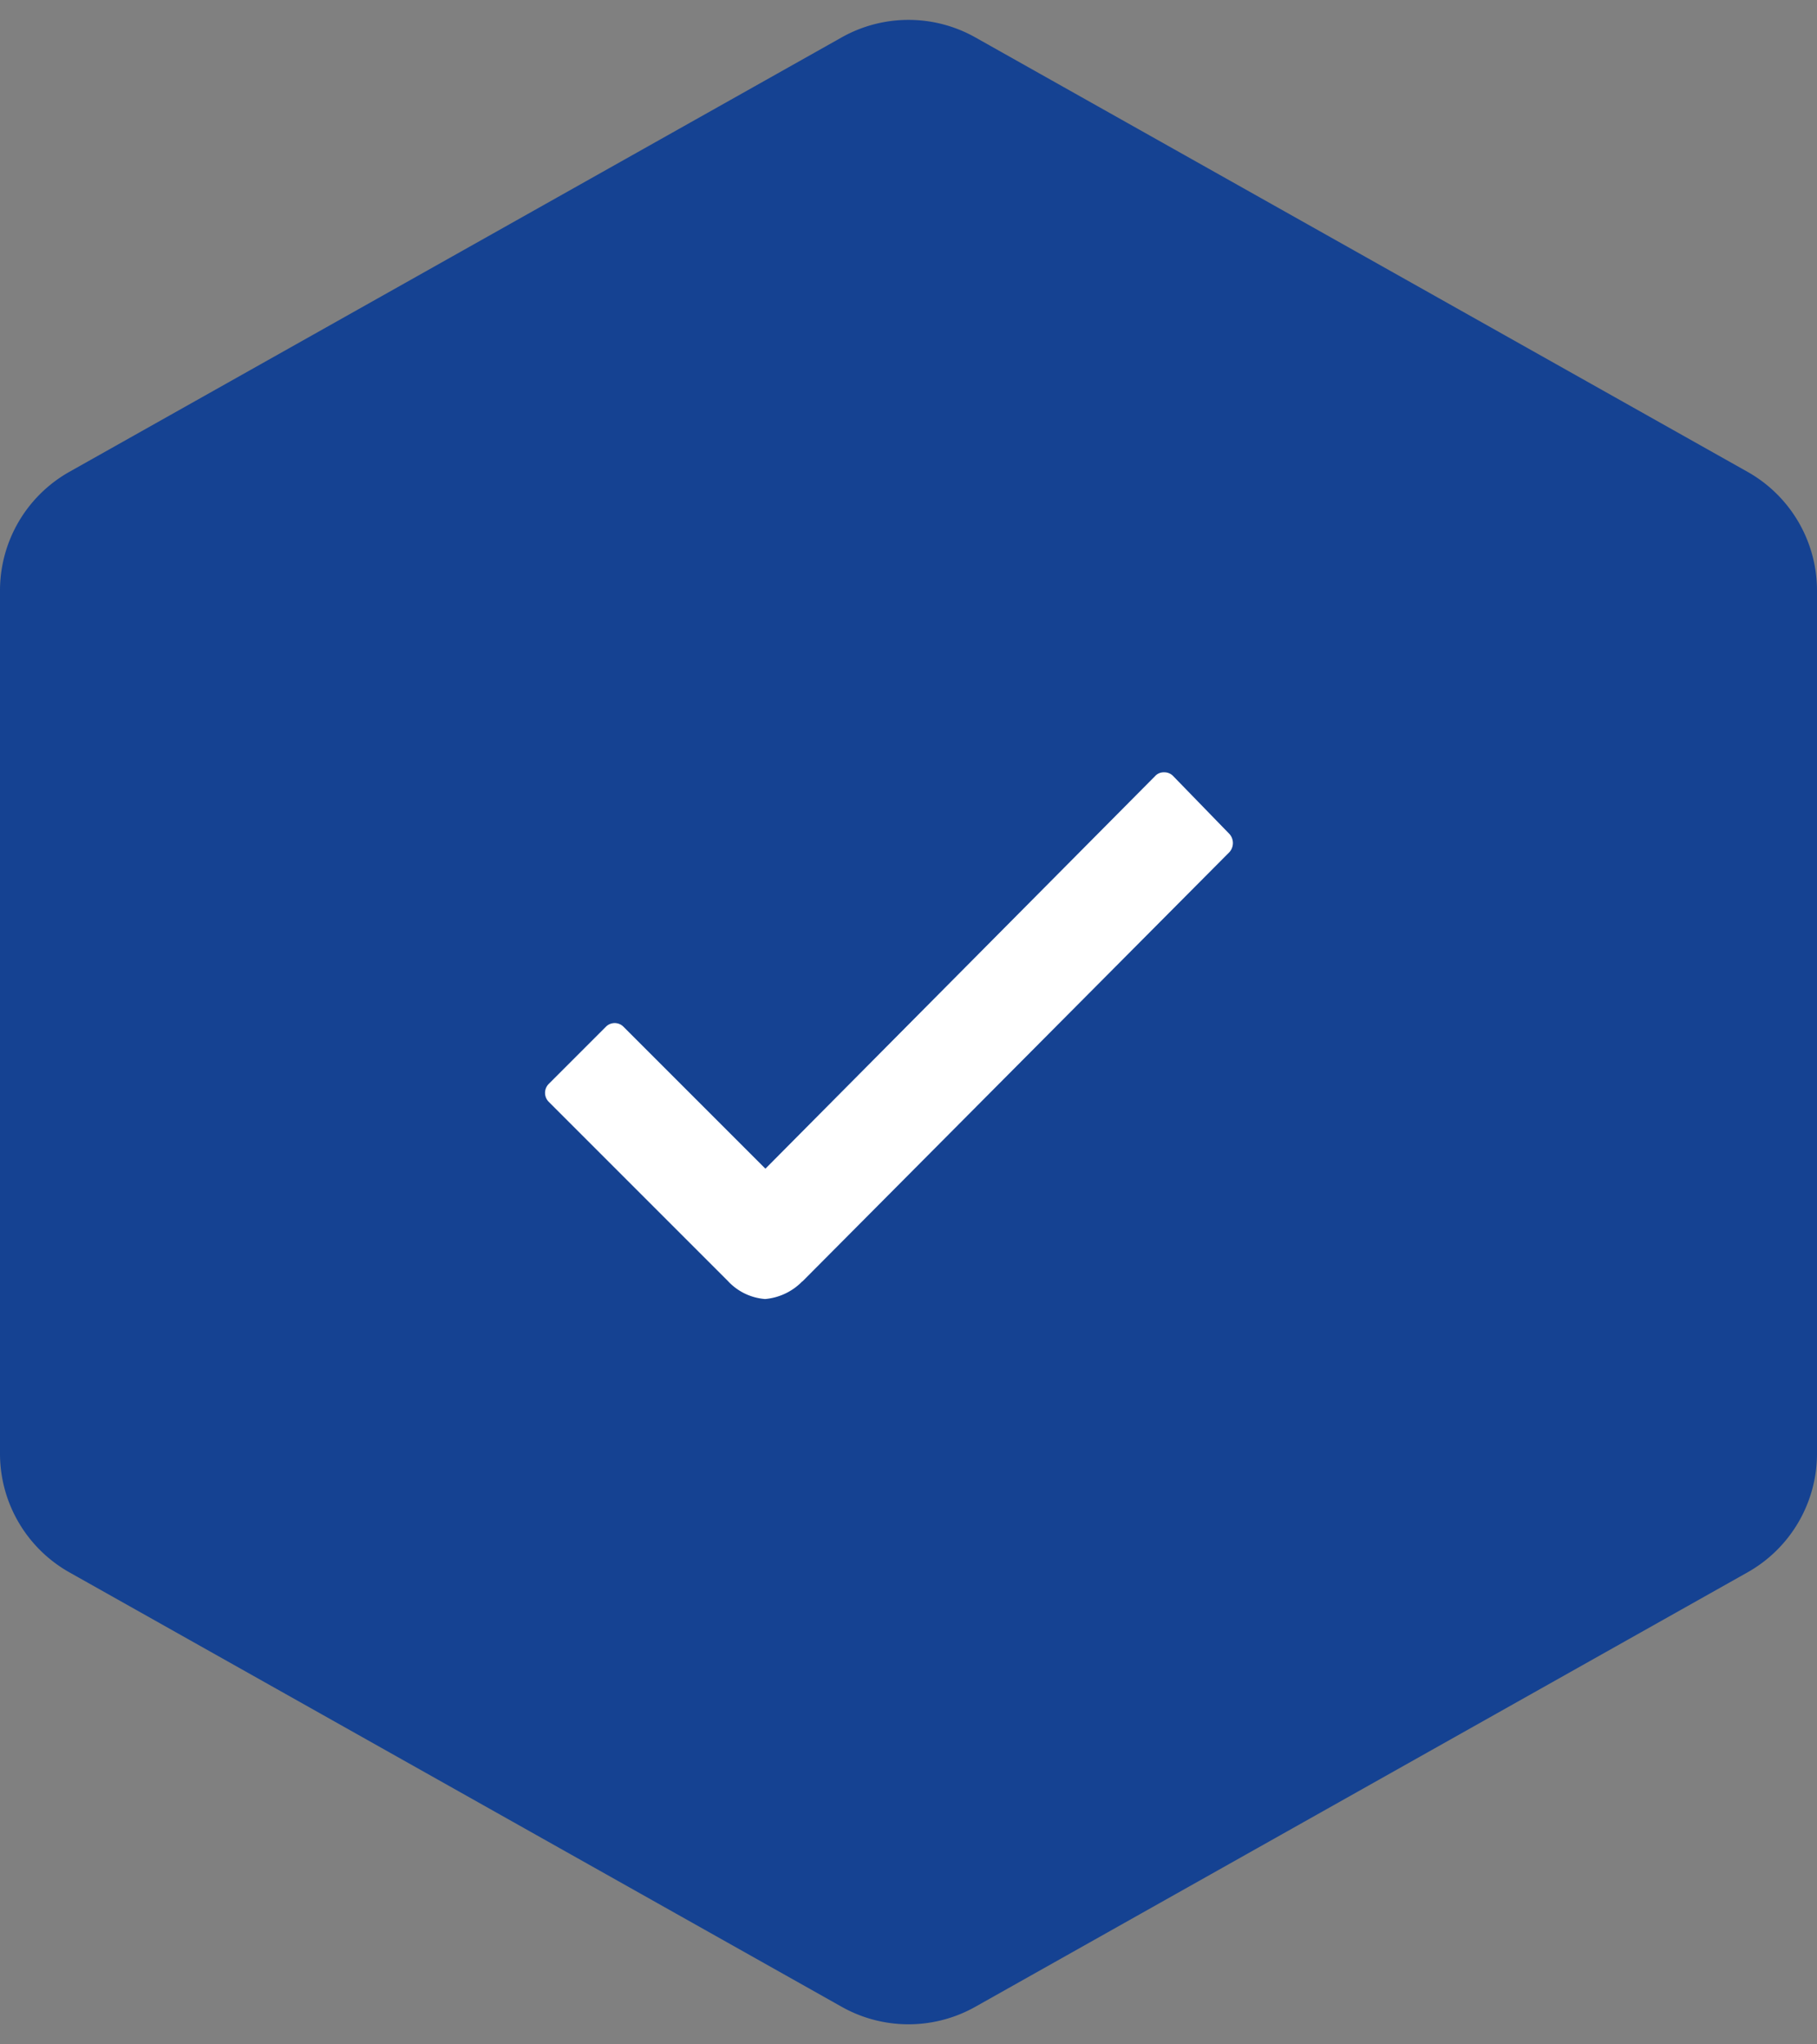 <?xml version="1.0" encoding="UTF-8"?> <svg xmlns="http://www.w3.org/2000/svg" width="40" height="45" viewBox="0 0 40 45"><rect x="0" y="0" width="40" height="45" fill="#808080" stroke="none"/><g id="Group_7659" data-name="Group 7659" transform="translate(-400 -1576)"><path id="Polygon_13" data-name="Polygon 13" d="M32,0A3,3,0,0,1,34.61,1.529l9.563,17a3,3,0,0,1,0,2.942l-9.562,17A3,3,0,0,1,32,40H13a3,3,0,0,1-2.615-1.529l-9.562-17a3,3,0,0,1,0-2.942l9.563-17A3,3,0,0,1,13,0Z" transform="translate(440 1576) rotate(90)" fill="#154292"></path><path id="Icon_ionic-ios-checkmark" data-name="Icon ionic-ios-checkmark" d="M25.5,13.563l-1.237-1.273a.266.266,0,0,0-.2-.084h0a.255.255,0,0,0-.2.084l-8.578,8.641L12.164,17.81a.272.272,0,0,0-.394,0l-1.252,1.252a.28.28,0,0,0,0,.4L14.456,23.4a1.245,1.245,0,0,0,.823.4,1.3,1.3,0,0,0,.816-.387H16.1l9.4-9.45A.3.3,0,0,0,25.5,13.563Z" transform="translate(401.565 1580.794)" fill="#fff"></path></g></svg> 
